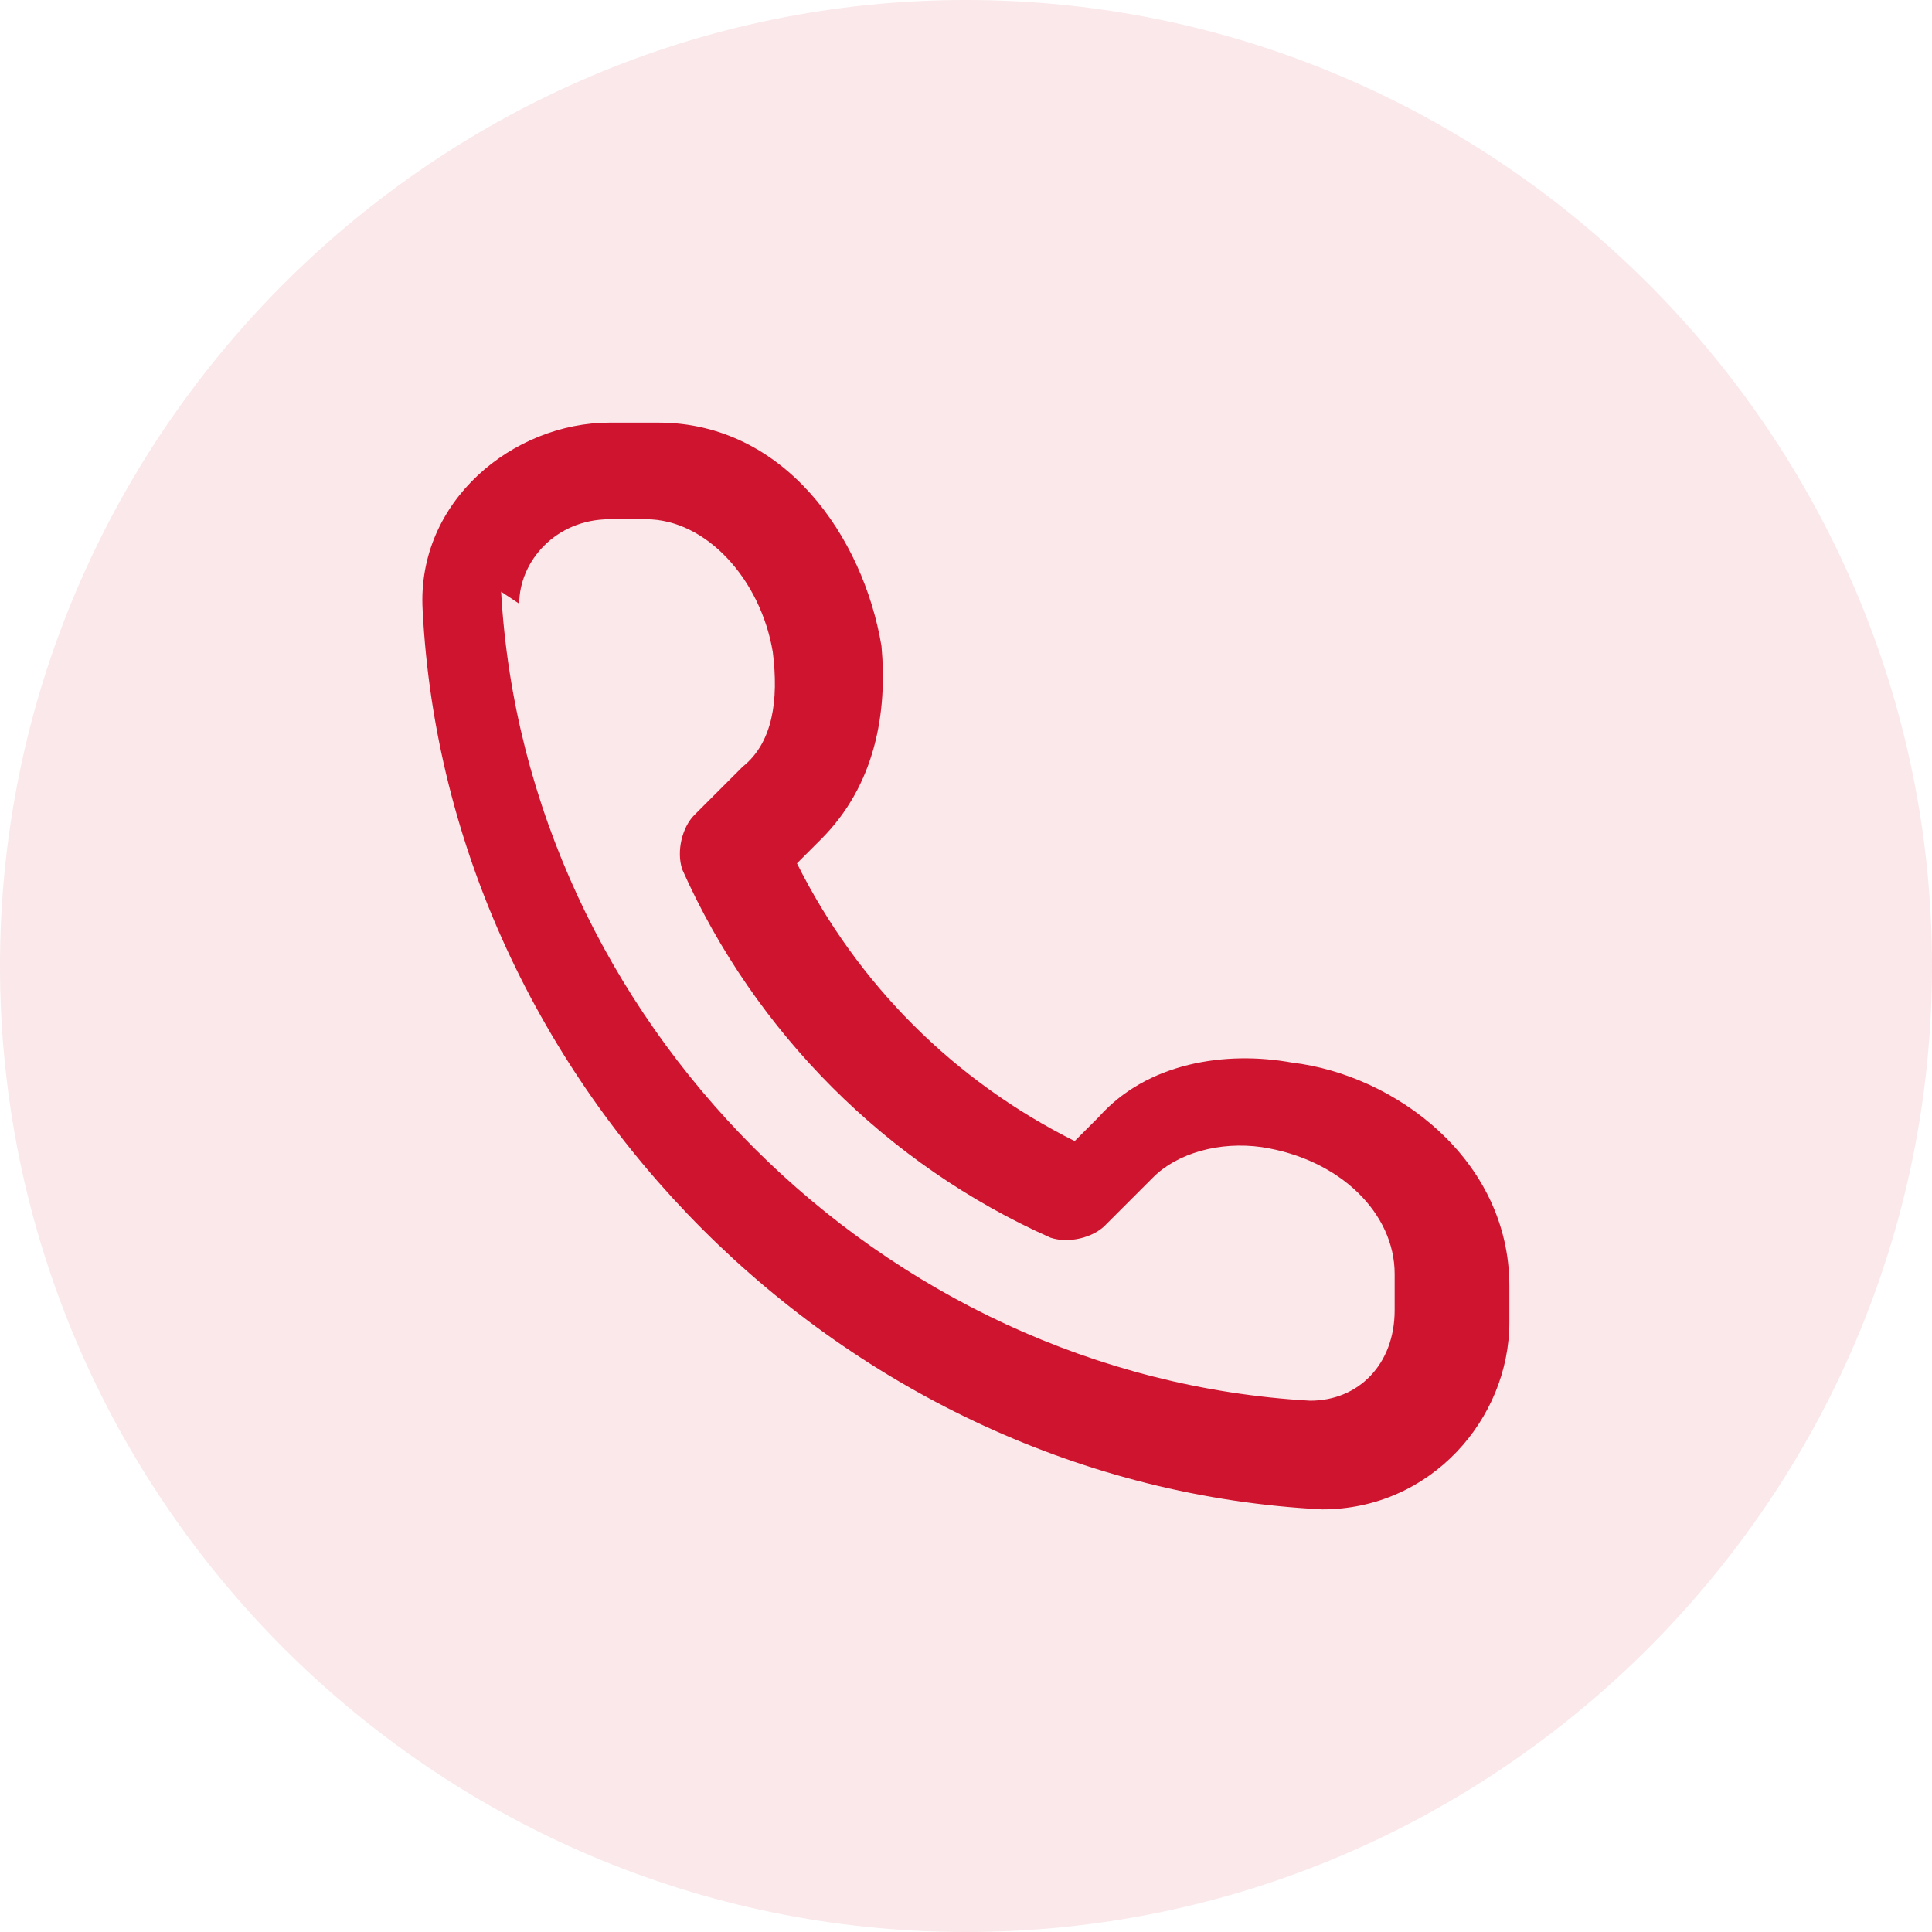 <?xml version="1.0" encoding="UTF-8"?> <svg xmlns="http://www.w3.org/2000/svg" id="Capa_1" version="1.1" viewBox="0 0 32 32"><defs><style> .st0 { fill-rule: evenodd; } .st0, .st1 { fill: #ce142e; } .st1 { fill-opacity: .1; } </style></defs><path class="st1" d="M16,0h0c8.8,0,16,7.2,16,16h0c0,8.8-7.2,16-16,16h0C7.2,32,0,24.8,0,16h0C0,7.2,7.2,0,16,0Z"></path><path class="st0" d="M10.1,7c-1.6,0-3.2,1.3-3.1,3.1.4,7.9,7,14.5,14.9,14.9,1.8,0,3.1-1.5,3.1-3.1v-.6c0-2.1-1.9-3.5-3.6-3.7h0c-1.1-.2-2.4,0-3.2.9l-.4.4c-2-1-3.6-2.6-4.6-4.6l.4-.4c.9-.9,1.1-2.1,1-3.2h0c-.3-1.8-1.6-3.7-3.7-3.7h-.6ZM8.6,10c0-.7.6-1.4,1.5-1.4h.6c1,0,1.9,1,2.1,2.2h0c.1.8,0,1.5-.5,1.9l-.8.8c-.2.2-.3.6-.2.9,1.2,2.7,3.4,4.9,6.1,6.1.3.1.7,0,.9-.2l.8-.8c.4-.4,1.1-.6,1.8-.5h0c1.3.2,2.2,1.1,2.2,2.1v.6c0,.9-.6,1.5-1.4,1.5-7.1-.4-13-6.3-13.4-13.4Z"></path></svg> 